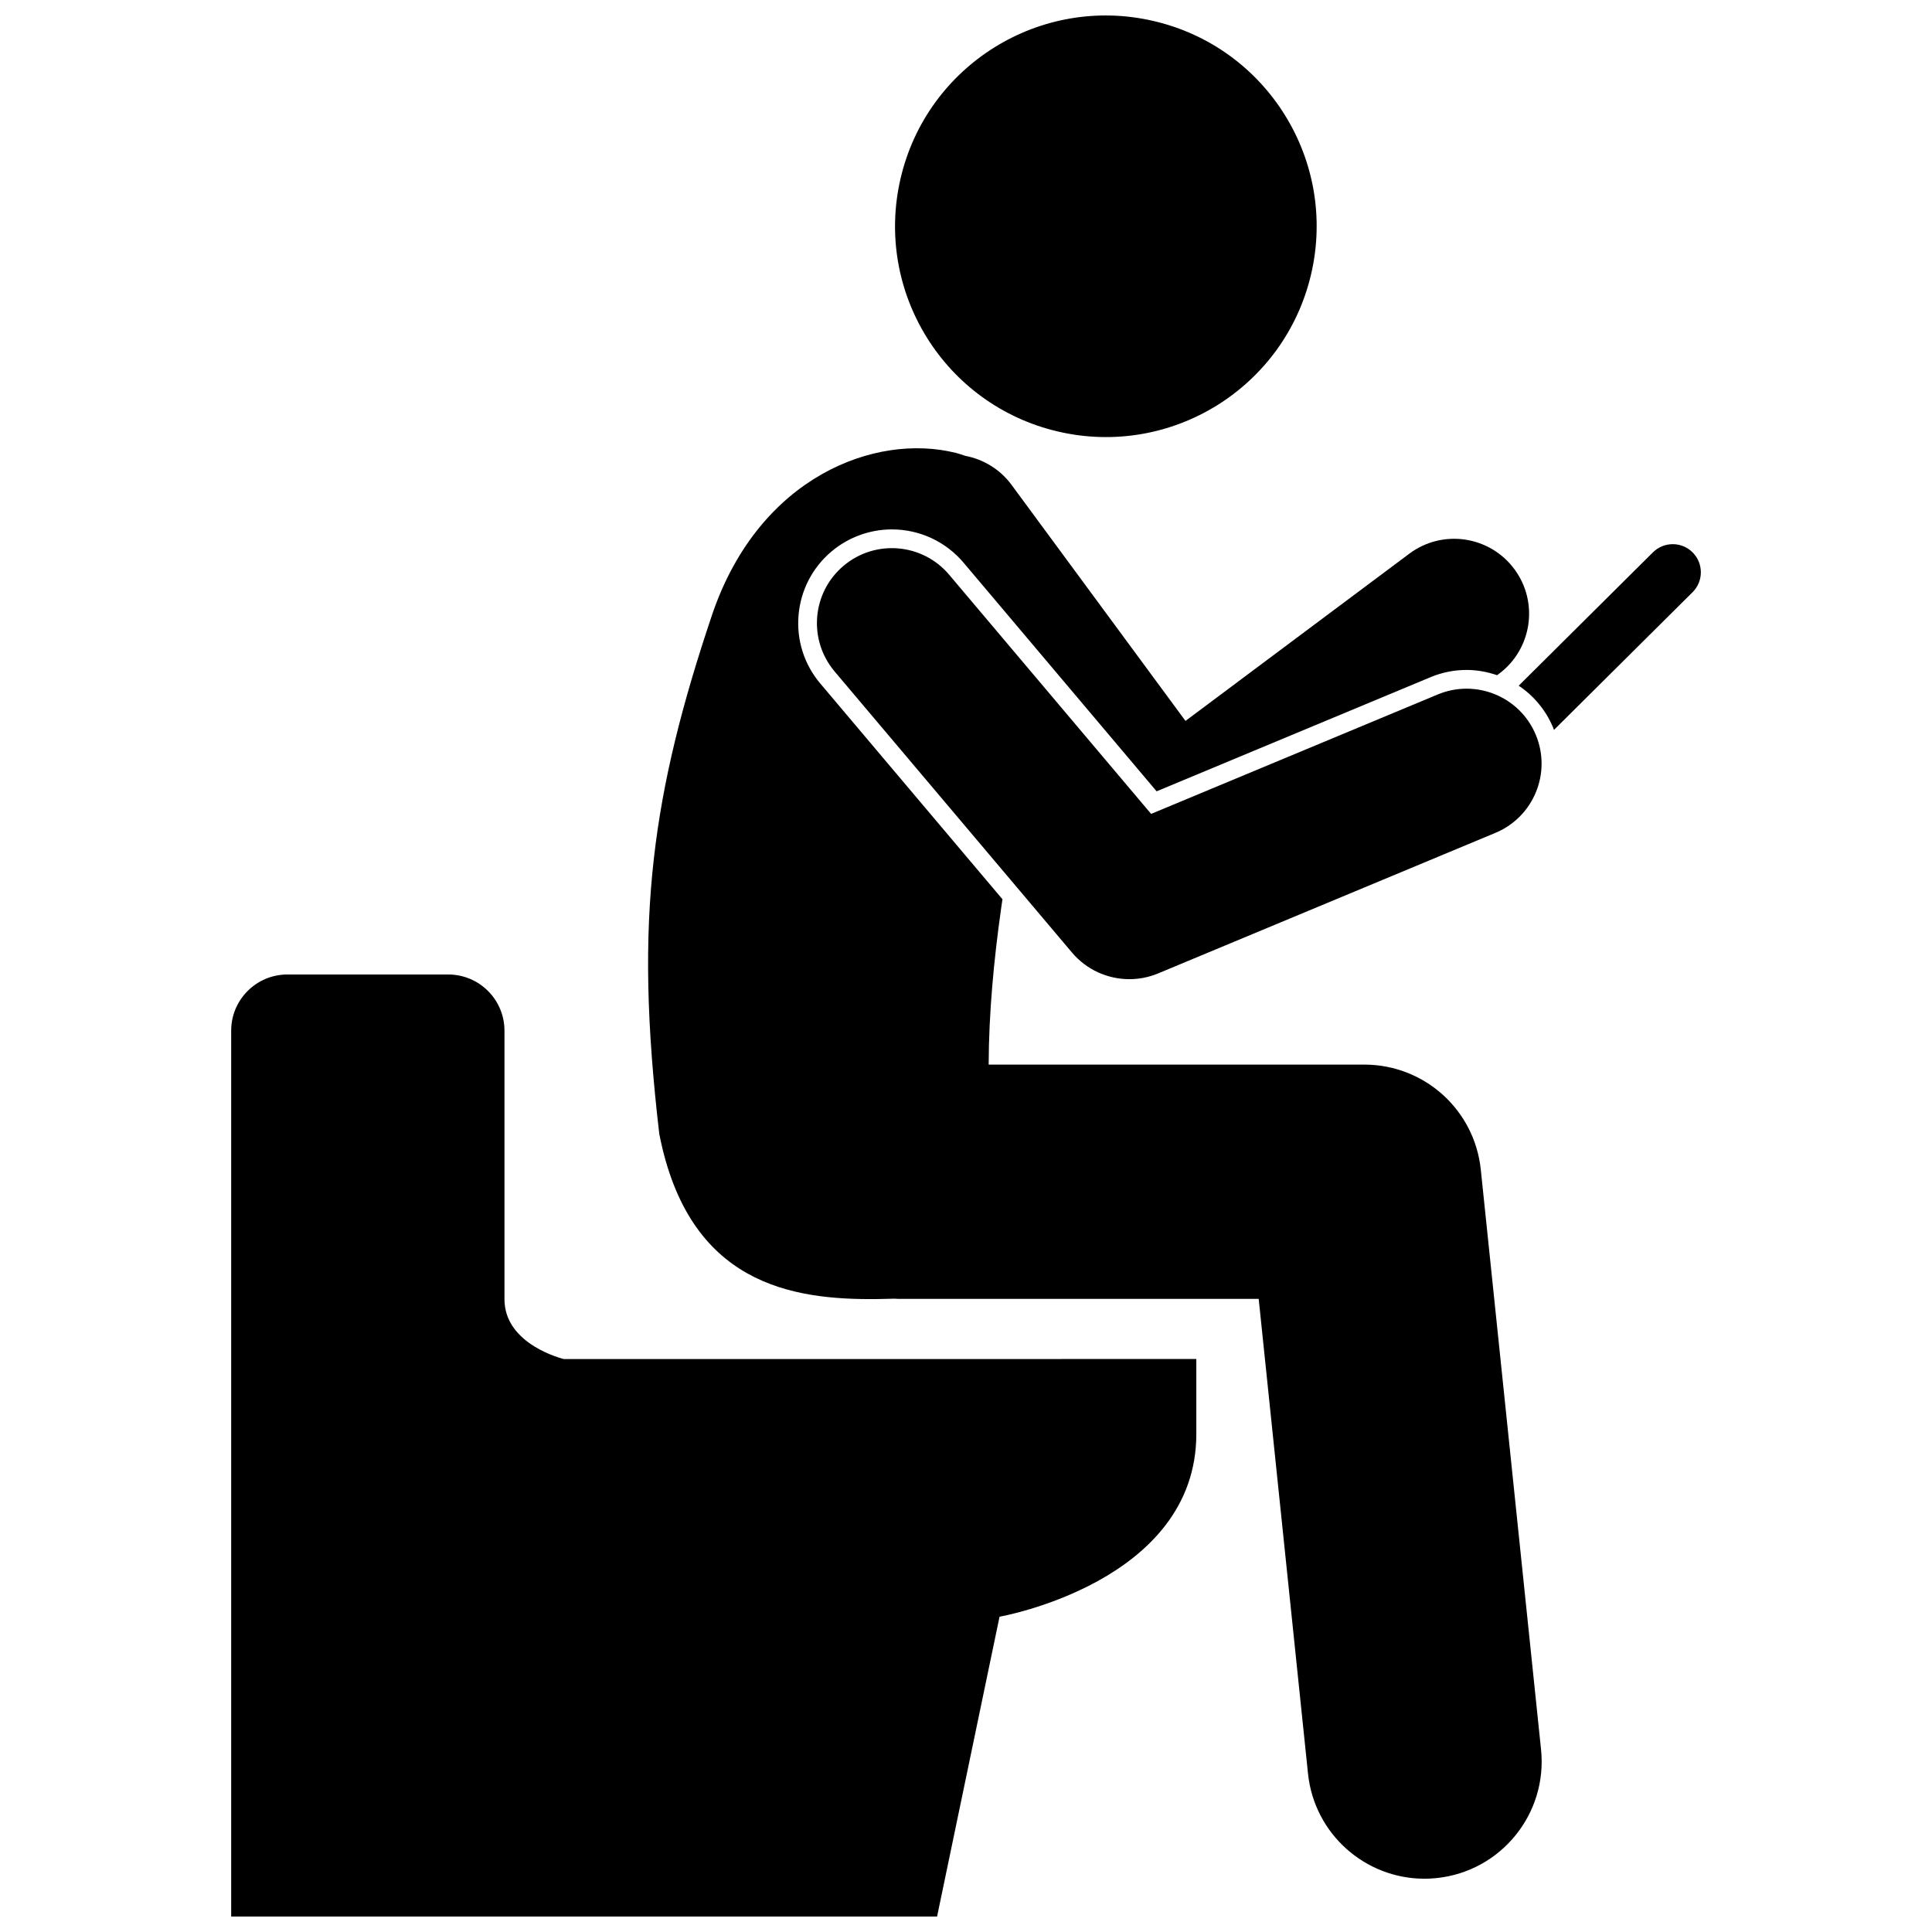 <?xml version="1.0" encoding="UTF-8"?>
<!-- Uploaded to: SVG Repo, www.svgrepo.com, Generator: SVG Repo Mixer Tools -->
<svg width="800px" height="800px" version="1.1" viewBox="144 144 512 512" xmlns="http://www.w3.org/2000/svg">
 <defs>
  <clipPath id="b">
   <path d="m381 148.09h112v111.91h-112z"/>
  </clipPath>
  <clipPath id="a">
   <path d="m205 402h257v249.9h-257z"/>
  </clipPath>
 </defs>
 <g clip-path="url(#b)">
  <path d="m449.73 149.57c30.047 6.996 48.73 37.023 41.734 67.066s-37.023 48.727-67.07 41.727c-30.047-6.996-48.73-37.023-41.734-67.066 6.996-30.043 37.023-48.723 67.07-41.727"/>
 </g>
 <path d="m409.3 384.79c0.117-0.828 0.242-1.652 0.363-2.477l-48.27-57.164c-4.277-5.062-6.328-11.496-5.769-18.105 0.562-6.609 3.656-12.605 8.719-16.887 4.477-3.777 10.168-5.859 16.016-5.859 7.328 0 14.25 3.207 18.984 8.805l51.172 60.605 72.602-30.254c3.051-1.27 6.262-1.91 9.539-1.91 2.82 0 5.531 0.516 8.094 1.395l0.504-0.379c8.785-6.566 10.59-19.012 4.019-27.801-6.566-8.789-19.012-10.586-27.801-4.019l-59.309 44.312-46.078-62.539c-3.094-4.195-7.527-6.805-12.27-7.707-0.836-0.301-1.688-0.574-2.562-0.793-21.203-5.289-51.934 6.223-64.434 42.586-8.148 24.16-13.184 44.258-15.523 64.777-2.512 22.023-1.91 44.531 1.414 73.09 7.769 39.984 35.172 44.086 57.93 43.797 1.52-0.02 2.981-0.051 4.394-0.098 0.332 0.012 0.652 0.051 0.977 0.051h95.555l13.07 125.82c1.66 15.969 15.145 27.844 30.844 27.844 1.07 0 2.148-0.055 3.238-0.168 17.051-1.777 29.441-17.031 27.672-34.086l-15.965-153.66c-1.648-15.836-14.949-27.832-30.875-27.832l-94.594-0.004h-4.953c0.047-13.715 1.375-27.711 3.297-41.34z"/>
 <g clip-path="url(#a)">
  <path d="m262.79 402.25h-42.629c-8.223 0-14.898 6.676-14.898 14.898v234.76h187.07l16.555-79.465s52.148-9.102 52.148-48.422v-19.867l-167.62 0.004s-15.727-3.727-15.727-15.832v-71.176c0-8.223-6.672-14.898-14.898-14.898z"/>
 </g>
 <path d="m592.58 290.41c-2.902-2.922-7.613-2.934-10.535-0.035l-35.574 35.34c3.984 2.66 7.191 6.473 9.125 11.105 0.086 0.203 0.145 0.414 0.223 0.613l36.73-36.492c2.914-2.894 2.93-7.609 0.031-10.531z"/>
 <path d="m525.02 328.04-75.961 31.652-53.52-63.379c-7.082-8.383-19.613-9.438-27.996-2.363-8.383 7.082-9.438 19.613-2.356 28h-0.004l62.914 74.496c3.852 4.562 9.469 7.043 15.203 7.043 2.562 0 5.148-0.496 7.613-1.523l89.391-37.25c10.125-4.223 14.918-15.852 10.699-25.98-4.223-10.129-15.852-14.914-25.984-10.695z"/>
</svg>